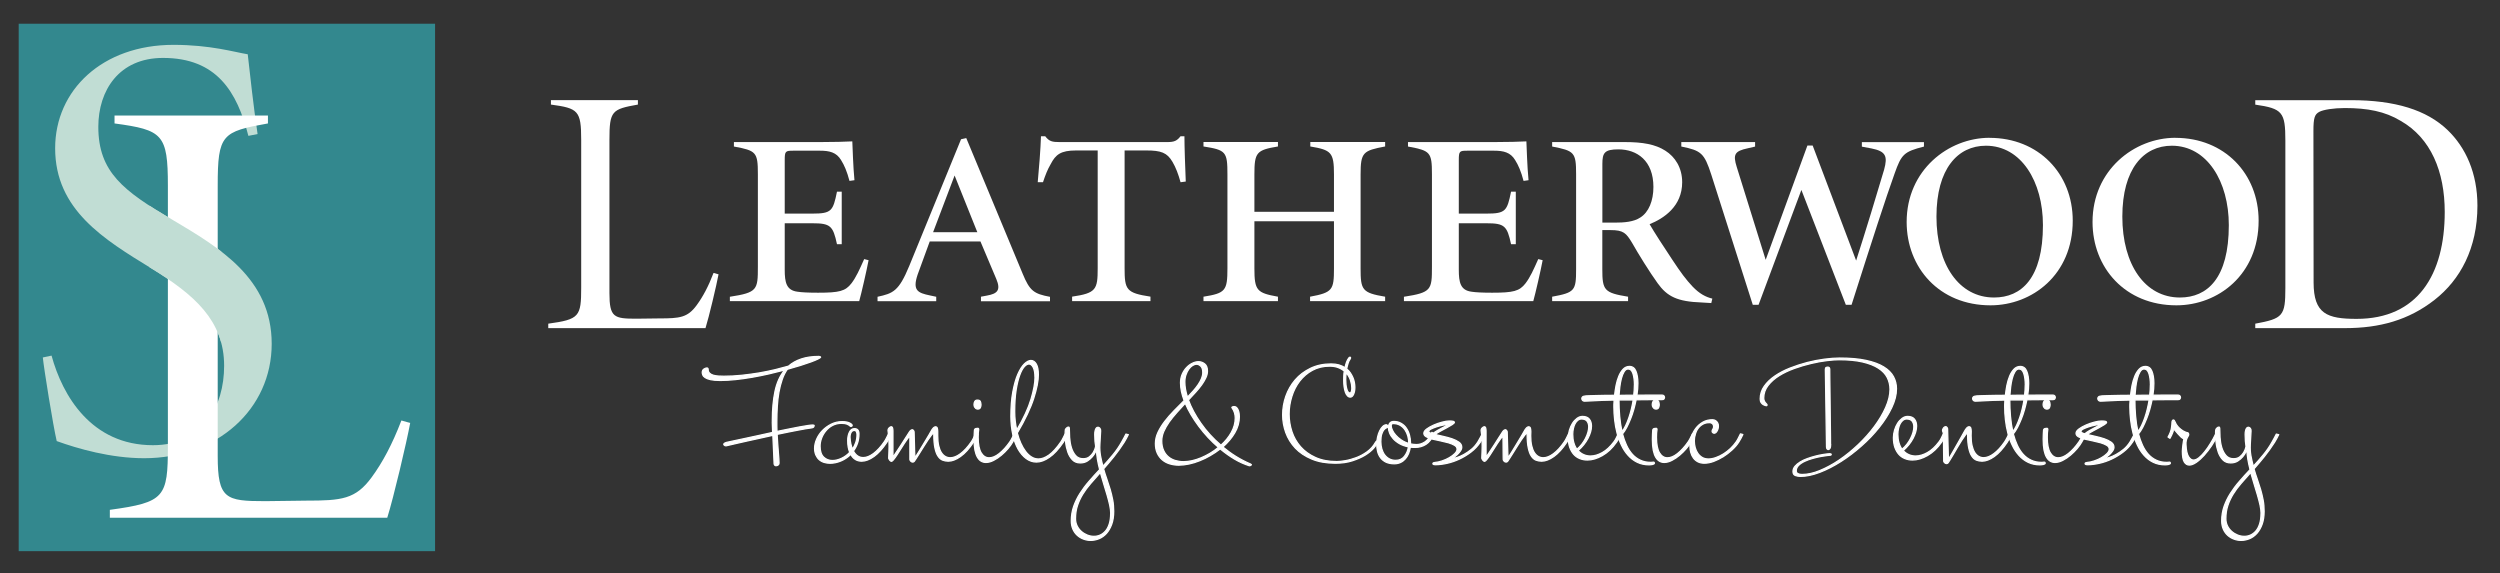 <?xml version="1.0" encoding="UTF-8"?>
<svg id="Layer_1" xmlns="http://www.w3.org/2000/svg" xmlns:xlink="http://www.w3.org/1999/xlink" version="1.1" viewBox="0 0 432 99.02">
  <rect x="0" y="0" width="432" height="99.02" fill="#333333" stroke="none"/>
  <!-- Generator: Adobe Illustrator 29.5.0, SVG Export Plug-In . SVG Version: 2.1.0 Build 137)  -->
  <defs>
    <style>
      .st0 {
        fill: none;
      }

      .st1 {
        stroke: #fff;
        stroke-linecap: round;
        stroke-linejoin: round;
        stroke-width: .22px;
      }

      .st1, .st2 {
        fill: #fff;
      }

      .st3 {
        fill: #c1ddd4;
      }

      .st4 {
        clip-path: url(#clippath);
      }

      .st5 {
        fill: #33888e;
      }
    </style>
    <clipPath id="clippath">
      <rect class="st0" x="25.83" y="33.38" width="12.42" height="29.84"/>
    </clipPath>
  </defs>
  <g>
    <path class="st2" d="M124.16,47.42c-.35,1.89-1.64,7.33-2.25,9.28h-27.17v-.77c5.38-.74,5.69-1.22,5.69-6.24v-25.53c0-5.05-.52-5.45-5.23-6.09v-.77h15.03v.77c-4.5.8-4.92,1.07-4.92,6.09v26.48c0,4.22.78,4.43,4.66,4.43,1.13,0,2.98-.05,3.98-.05,3.52,0,4.87-.14,6.44-2.29,1.07-1.46,2.02-3.23,2.91-5.57l.86.24v.02Z"/>
    <path class="st2" d="M150.09,44.97c-.31,1.67-1.27,5.85-1.62,7.07h-22.35v-.76c4.76-.73,4.84-1.2,4.84-5.16v-16.02c0-3.81-.28-4.07-4.14-4.78v-.77h14.85c2.17,0,4.73-.06,5.61-.12.06,1.16.13,4.22.37,6.71l-.86.12c-.44-1.67-.9-2.72-1.45-3.59-.8-1.36-2.04-1.63-3.65-1.63h-4.6c-1.37,0-1.49.08-1.49,1.62v9.25h4.79c3.32,0,3.56-.47,4.24-3.79h.82v9.08h-.82c-.68-3.17-1.13-3.62-4.24-3.62h-4.79v8.03c0,2.19.28,3.56,2.22,3.8.72.11,1.84.17,3.54.17,3.68,0,4.72-.27,5.76-1.61.81-1.06,1.38-2.33,2.21-4.2l.75.19h0Z"/>
    <path class="st2" d="M169.51,52.04v-.77l1.01-.19c1.83-.32,2.45-.93,1.65-2.85l-2.75-6.51h-8.76l-2.1,5.75c-.91,2.72.02,3.14,2.14,3.58l1.08.23v.77h-10.14v-.77c2.68-.58,3.67-.94,5.48-5.33l8.95-21.89.9-.2,9.74,23.42c1.23,2.99,1.94,3.49,4.73,4.01v.77h-11.93v-.02ZM164.95,30.34l-3.71,9.78h7.64l-3.92-9.78h0Z"/>
    <path class="st2" d="M204,31.49c-.39-1.41-.82-2.55-1.4-3.53-.93-1.59-1.99-1.96-4.51-1.96h-3.76v20.32c0,3.76.28,4.3,4.47,4.94v.78h-13.54v-.78c4.15-.61,4.42-1.23,4.42-4.89v-20.37h-3.74c-2.65,0-3.52.71-4.37,2.34-.58.99-.93,1.92-1.34,3.14h-.91c.2-2.11.5-5.79.56-7.93h.74c.68.89,1.21,1,2.47,1h18.63c1.22,0,1.66-.23,2.27-1h.68c0,1.82.13,5.39.23,7.82l-.9.12h0Z"/>
    <path class="st2" d="M226.38,52.04v-.77c3.88-.72,4.13-1.16,4.13-4.87v-8.17h-13.75v8.17c0,3.82.45,4.22,4.07,4.87v.77h-12.87v-.77c3.79-.61,4.14-1.02,4.14-4.89v-16.24c0-3.9-.23-4.22-4.14-4.83v-.77h12.87v.77c-3.7.62-4.07,1.01-4.07,4.83v6.46h13.75v-6.46c0-3.81-.46-4.22-4.09-4.83v-.77h12.93v.77c-3.82.72-4.24,1.02-4.24,4.83v16.24c0,3.72.25,4.22,4.24,4.89v.77h-12.98,0Z"/>
    <path class="st2" d="M266.57,44.97c-.31,1.67-1.27,5.85-1.62,7.07h-22.35v-.76c4.76-.73,4.84-1.2,4.84-5.16v-16.02c0-3.81-.28-4.07-4.14-4.78v-.77h14.85c2.17,0,4.73-.06,5.61-.12.06,1.16.13,4.22.37,6.71l-.86.12c-.44-1.67-.9-2.72-1.45-3.59-.8-1.36-2.04-1.63-3.65-1.63h-4.6c-1.37,0-1.49.08-1.49,1.62v9.25h4.79c3.32,0,3.56-.47,4.24-3.79h.82v9.08h-.82c-.68-3.17-1.13-3.62-4.24-3.62h-4.79v8.03c0,2.19.28,3.56,2.22,3.8.72.11,1.84.17,3.54.17,3.68,0,4.72-.27,5.76-1.61.81-1.06,1.38-2.33,2.21-4.2l.75.19h.01Z"/>
    <path class="st2" d="M295.71,52.37l-1.63-.1c-4.24-.15-5.99-1.02-7.65-3.34-1.38-1.91-3.39-5.16-4.38-6.92-1.06-1.77-1.53-2.25-3.77-2.25h-1.4v6.75c0,3.65.32,4.09,4.45,4.76v.77h-13.12v-.77c3.93-.72,4.14-1.05,4.14-4.76v-16.44c0-3.75-.31-4.01-4.14-4.75v-.77h12.58c3.06,0,5.27.39,6.98,1.49,1.67,1.05,2.91,2.93,2.91,5.45,0,4.2-3.21,6.27-5.63,7.25.71,1.25,2.66,4.25,3.95,6.18,1.42,2.15,2.35,3.41,3.48,4.6,1.2,1.25,2.28,1.81,3.41,2.08l-.18.77h0ZM279.01,38.47c1.64,0,3.31-.12,4.46-.9,1.43-.91,2.24-2.88,2.24-5.26,0-4.54-2.82-6.5-6.05-6.5-2.4,0-2.77.6-2.77,2.52v10.14s2.12,0,2.12,0Z"/>
    <path class="st2" d="M332.46,25.33c-3.47.88-3.89,1.33-5.07,4.65-1.56,4.34-3.77,11.18-7.44,22.69h-.99l-7.68-19.85-7.4,19.85h-1l-7.17-22.49c-1.21-3.73-1.74-4.16-5.18-4.86v-.77h12.75v.78l-1.29.3c-2.23.48-2.57,1.04-1.88,3.23l5,16.04,7.21-19.75h.91l7.51,19.88c1.54-4.77,3.68-11.78,4.84-15.73.63-2.31.3-3.15-2.19-3.65l-1.66-.31v-.78h10.73v.78h0Z"/>
    <path class="st2" d="M343.8,23.82c8.45,0,14.37,6.18,14.37,14.31,0,9.35-7.02,14.63-14.21,14.63-8.87,0-14.49-6.52-14.49-14.4,0-8.97,7.21-14.55,14.33-14.55h0ZM343.17,25.18c-4.86,0-8.55,3.97-8.55,12.26s3.91,13.97,9.95,13.97c4.73,0,8.45-3.32,8.45-12.51,0-7.53-3.76-13.72-9.85-13.72h0Z"/>
    <path class="st2" d="M375.92,23.82c8.45,0,14.37,6.18,14.37,14.31,0,9.35-7.02,14.63-14.21,14.63-8.87,0-14.49-6.52-14.49-14.4,0-8.97,7.21-14.55,14.33-14.55h0ZM375.29,25.18c-4.86,0-8.55,3.97-8.55,12.26s3.91,13.97,9.95,13.97c4.73,0,8.45-3.32,8.45-12.51,0-7.53-3.76-13.72-9.85-13.72h0Z"/>
    <path class="st2" d="M406.24,17.31c7.67,0,13.08,1.7,16.68,5.14,3.18,3.04,5.18,7.5,5.18,13.09,0,7.38-2.98,12.82-7.41,16.28-4.46,3.49-9.48,4.88-15.45,4.88h-15.53v-.77c4.8-.88,5.2-1.34,5.2-6.15v-25.5c0-4.91-.5-5.52-5.2-6.2v-.77h16.53ZM399.79,48.82c.01,5.42,2.33,6.28,7.44,6.28,10.55,0,15.22-7.64,15.22-18.48,0-6.98-2.4-12.77-7.62-15.74-2.72-1.64-5.74-2.21-9.64-2.21-1.93,0-3.71.28-4.42.66-.8.44-1.01,1.02-1.01,3.33l.03,26.17h0Z"/>
  </g>
  <g>
    <path class="st1" d="M141.79,61.72c0,.06-.15.16-.44.31s-.69.31-1.2.5-1.11.39-1.81.61-1.46.44-2.29.67c-.36.51-.66,1.1-.89,1.78s-.42,1.4-.56,2.18-.23,1.59-.28,2.45-.08,1.71-.08,2.57v.88c0,.3,0,.59.02.88.71-.14,1.4-.29,2.07-.42s1.28-.26,1.83-.36,1.03-.18,1.43-.24.69-.09.86-.09c.16,0,.24.04.24.13-.04.16-.11.26-.18.29-.08.04-.22.07-.42.1-.19.01-.47.05-.84.12-.37.06-.81.15-1.32.24-.51.09-1.07.2-1.69.33-.62.12-1.27.26-1.95.4.03.55.06,1.09.1,1.62s.07,1.02.11,1.46.07.83.09,1.16c.02.33.03.58.03.74,0,.15-.06.25-.17.33-.12.07-.23.11-.35.11-.17,0-.28-.1-.33-.31-.06-1.18-.1-2.16-.13-2.95-.03-.79-.06-1.46-.09-1.99-.73.16-1.46.32-2.21.49s-1.47.33-2.18.48-1.37.3-1.99.45c-.62.15-1.18.28-1.68.39-.1,0-.18-.01-.23-.04s-.09-.06-.12-.09c-.04-.04-.07-.09-.07-.13s.02-.09.07-.13c.03-.03.08-.06.14-.1.07-.04.16-.07.27-.1.22-.04.59-.12,1.12-.24s1.16-.25,1.88-.4,1.52-.32,2.37-.51,1.72-.38,2.59-.57c0-.36-.03-.66-.03-.89s0-.43-.02-.59,0-.29,0-.39v-.28c0-1.83.15-3.48.46-4.95s.86-2.7,1.68-3.69c-.87.23-1.79.46-2.75.68-.97.22-1.93.41-2.9.58s-1.92.3-2.85.4-1.82.15-2.65.15c-.7,0-1.25-.05-1.66-.14s-.71-.21-.93-.35c-.21-.14-.35-.29-.41-.45s-.1-.3-.1-.41c0-.29.1-.5.29-.62.2-.12.37-.19.51-.19s.22.09.22.26c0,.28.09.49.26.65.17.16.39.28.65.35s.55.12.87.14.63.03.94.03c1,0,2.03-.05,3.07-.16,1.05-.11,2.06-.25,3.04-.41.98-.17,1.9-.36,2.77-.57.86-.21,1.62-.41,2.28-.6.61-.54,1.34-.95,2.2-1.24s1.87-.44,3.05-.44c.17,0,.27.04.28.13h.02Z"/>
    <path class="st1" d="M153.97,75.1c-.1.22-.21.44-.33.66s-.25.45-.39.66c-.73,1.1-1.47,1.92-2.23,2.46s-1.47.81-2.12.81c-.83,0-1.46-.39-1.89-1.18-.51.51-1.08.89-1.71,1.15s-1.25.39-1.86.39c-.36,0-.71-.05-1.03-.15-.33-.1-.61-.26-.85-.47s-.43-.48-.58-.81c-.14-.33-.22-.71-.22-1.14,0-.52.12-1.06.36-1.6s.57-1.04,1-1.48.93-.81,1.51-1.1,1.21-.44,1.89-.44c.55,0,.98.08,1.28.23s.46.29.46.43c0,.06-.03.1-.09.13s-.11.04-.15.04c0-.01-.03-.02-.04-.02h-.02c-.17-.16-.37-.29-.59-.38s-.54-.14-.96-.14c-.57,0-1.08.12-1.54.36s-.85.55-1.16.94c-.32.38-.57.81-.74,1.27s-.26.92-.26,1.37c0,.87.21,1.5.62,1.9.41.39.92.59,1.51.59.49,0,1.01-.12,1.55-.37.54-.25,1.02-.59,1.44-1.05-.12-.28-.2-.58-.26-.91s-.09-.71-.09-1.13c0-.55.1-1.03.3-1.44s.49-.61.87-.61c.52,0,.78.31.78.91s-.09,1.14-.26,1.63-.41.94-.7,1.33c.41.75.97,1.13,1.7,1.13.55,0,1.14-.23,1.77-.7.63-.47,1.25-1.14,1.86-2.03.15-.22.28-.44.39-.68.12-.23.23-.46.35-.7l.41.11.02.03ZM148.09,75.12c0-.22-.04-.4-.11-.53-.07-.14-.19-.21-.35-.21-.25,0-.44.12-.57.36s-.19.54-.17.9c.04.75.18,1.4.41,1.94.25-.33.44-.71.58-1.13s.21-.86.21-1.33Z"/>
    <path class="st1" d="M168.93,75.1c-.1.22-.21.44-.33.66s-.25.45-.39.66c-.73,1.1-1.47,1.92-2.23,2.46s-1.47.81-2.12.81c-.35,0-.68-.06-.98-.18s-.57-.35-.79-.69c-.23-.33-.4-.8-.53-1.4s-.2-1.38-.2-2.34c0-.15-.02-.22-.07-.22-.06,0-.17.11-.35.34-.17.22-.38.51-.61.85s-.47.72-.72,1.12c-.25.41-.48.79-.71,1.14-.23.36-.42.66-.59.93-.17.26-.27.42-.32.48-.09.09-.17.13-.26.13-.13,0-.25-.05-.35-.16s-.15-.2-.15-.27c0-.04,0-.24,0-.59,0-.35,0-.74,0-1.16s0-.85,0-1.25,0-.7,0-.87c0-.04-.02-.07-.07-.07-.06,0-.17.11-.33.32s-.34.47-.54.78-.42.65-.65,1.02c-.23.37-.45.71-.65,1.02s-.39.57-.56.78-.29.32-.36.32c-.12,0-.23-.08-.35-.23s-.17-.29-.15-.43c0-.38.03-.73.04-1.05s.02-.62.02-.89c0-.9-.03-1.56-.09-1.97s-.09-.66-.09-.75c0-.19.07-.35.21-.47s.24-.19.32-.19c.15,0,.24.09.27.27.04.18.05.34.05.47v4.18c0,.07.02.11.07.11s.09-.02.13-.06c0-.03.09-.14.22-.33s.29-.42.47-.7c.18-.28.38-.58.59-.9.21-.33.41-.63.59-.93.18-.29.34-.54.49-.76.15-.22.23-.36.26-.41.1-.16.2-.27.29-.33.09-.06.18-.09.25-.09.06.01.11.04.15.09.03.03.06.07.1.13.04.06.05.14.05.24.03,1.06.05,1.88.07,2.47,0,.59.03,1.02.04,1.3,0,.28.03.47.04.57,0,0,.09-.1.22-.3.13-.2.29-.46.48-.76.19-.31.39-.64.61-1s.42-.71.62-1.03c.2-.33.36-.61.5-.84.14-.23.22-.38.25-.44.2-.38.37-.63.5-.75s.25-.19.35-.19c.17,0,.28.08.33.24.04.16.07.36.07.59,0,.12,0,.23,0,.35s0,.24,0,.37c0,.65.05,1.22.16,1.7.11.48.26.87.46,1.19.2.31.43.54.7.69s.55.22.84.22c.55,0,1.14-.23,1.77-.7.63-.47,1.25-1.14,1.86-2.03.15-.22.28-.44.39-.68.12-.23.23-.46.35-.7l.41.11h0Z"/>
    <path class="st1" d="M169.52,69.93c0,.16-.04.33-.11.5s-.23.26-.46.26c-.13-.01-.24-.05-.33-.11-.07-.06-.14-.14-.21-.25s-.1-.26-.1-.45c0-.17.04-.34.13-.5.09-.16.23-.24.44-.24.28,0,.45.08.52.23s.11.34.11.56h.01ZM175.68,75.1c-.1.22-.21.44-.34.65-.12.22-.25.44-.38.68-.17.32-.44.68-.78,1.09-.35.41-.73.79-1.15,1.14-.42.36-.86.65-1.33.89-.46.24-.91.36-1.33.36-.29,0-.56-.07-.81-.21s-.46-.36-.65-.68c-.19-.31-.33-.72-.44-1.23-.1-.51-.15-1.14-.15-1.9,0-.29,0-.57.02-.83,0-.26.03-.49.04-.7,0-.17.11-.28.27-.31.17-.03.28-.04.34-.04.04,0,.08.03.11.09,0,.03.02.06.02.11-.03.17-.05.38-.07.61,0,.23-.02.48-.02.74,0,1.23.18,2.13.53,2.7s.81.85,1.36.85,1.12-.24,1.74-.73c.62-.49,1.24-1.16,1.85-2.04.14-.22.28-.44.39-.68l.35-.7.41.11.02.03Z"/>
    <path class="st1" d="M184.46,75.1c-.1.22-.21.44-.33.66s-.25.45-.39.66c-.83,1.21-1.63,2.08-2.42,2.61-.78.54-1.52.81-2.22.81-.64,0-1.23-.2-1.77-.6-.54-.4-1.01-.95-1.41-1.65-.39-.7-.7-1.54-.91-2.5s-.33-2.01-.33-3.12c0-1.64.11-3.07.34-4.28s.51-2.22.86-3.02c.35-.8.73-1.39,1.13-1.79.41-.39.78-.59,1.13-.59.38,0,.69.21.93.62.24.41.36,1.03.36,1.84,0,1.06-.27,2.43-.81,4.11s-1.48,3.66-2.83,5.96c.16.62.36,1.21.6,1.75s.52,1.02.83,1.43.65.73,1.02.96c.37.23.77.35,1.21.35.57,0,1.17-.23,1.82-.69.65-.46,1.32-1.21,2.04-2.25.15-.22.28-.44.39-.68.12-.23.23-.46.35-.7l.41.11h0ZM178.84,65.21c0-.75-.1-1.33-.3-1.72s-.45-.59-.74-.59c-.26,0-.53.16-.82.48-.28.32-.55.82-.79,1.49s-.45,1.53-.61,2.56-.24,2.27-.24,3.7c0,.54.03,1.07.09,1.61s.15,1.06.26,1.57c1.18-2,2-3.77,2.46-5.31s.7-2.8.7-3.79h0Z"/>
    <path class="st1" d="M194.97,75.1c-.19.41-.43.85-.72,1.33-.6.93-1.19,1.76-1.79,2.5-.6.74-1.18,1.44-1.76,2.09.17.61.36,1.2.57,1.79.2.58.39,1.17.57,1.76.17.59.32,1.2.44,1.83.12.62.17,1.28.17,1.96,0,.87-.12,1.62-.35,2.25s-.54,1.15-.91,1.57c-.38.41-.81.72-1.28.91s-.96.29-1.44.29c-.44,0-.85-.08-1.25-.23s-.76-.37-1.07-.65c-.31-.28-.56-.63-.75-1.06s-.28-.9-.28-1.44c0-.89.14-1.72.41-2.5.28-.78.64-1.53,1.1-2.25s.98-1.42,1.57-2.09c.59-.68,1.19-1.35,1.82-2.01-.16-.62-.29-1.23-.39-1.82s-.15-1.15-.15-1.69c0,.07-.08.24-.2.49s-.29.52-.52.79c-.23.28-.52.52-.86.74s-.75.33-1.23.33c-.57,0-1.02-.18-1.36-.54s-.61-.81-.79-1.33-.31-1.07-.37-1.64-.09-1.06-.09-1.47v-.39c0-.12,0-.21.02-.28,0-.13.08-.25.21-.37.12-.12.24-.17.34-.17s.15.07.15.2c0,.44.02.96.05,1.57.04.61.13,1.19.29,1.73.16.54.4,1.01.72,1.39s.76.58,1.33.58c.45,0,.81-.11,1.09-.34.28-.22.49-.47.65-.73.19-.31.33-.65.41-1.05,0-.17-.04-.37-.07-.59-.03-.19-.05-.41-.05-.66s-.02-.53-.03-.82c0-.28.02-.5.07-.66.04-.17.09-.29.15-.38s.12-.14.18-.17c.07-.03.13-.04.18-.04.12.01.22.08.32.19.09.11.13.26.12.45l-.13,2.33c-.04.7,0,1.35.11,1.97.12.62.25,1.22.41,1.8.61-.65,1.19-1.32,1.75-2s1.06-1.41,1.49-2.18c.13-.23.26-.46.38-.69.12-.23.24-.45.36-.69l.41.11v-.02ZM191.93,88.71c0-.41-.06-.87-.17-1.4-.12-.53-.26-1.1-.44-1.71s-.37-1.25-.58-1.92-.41-1.34-.6-2.03c-.6.67-1.15,1.3-1.68,1.91s-.98,1.22-1.36,1.84c-.38.62-.69,1.28-.91,1.96-.23.68-.34,1.44-.34,2.27,0,.45.09.86.27,1.23.18.37.42.69.73.96.3.27.65.48,1.02.63s.76.23,1.15.23.74-.07,1.08-.22.65-.38.93-.7.49-.73.65-1.23c.16-.5.24-1.11.24-1.82h.01Z"/>
    <path class="st1" d="M216.23,80.28s-.03.09-.09.13-.15.07-.26.07c-.87-.28-1.73-.66-2.57-1.16-.84-.5-1.66-1.09-2.46-1.75-.54.42-1.11.81-1.71,1.15-.6.35-1.21.65-1.83.89-.62.25-1.23.44-1.85.57-.62.13-1.21.2-1.77.2s-1.07-.08-1.57-.23c-.49-.15-.92-.38-1.29-.7-.36-.31-.65-.7-.86-1.16-.21-.46-.32-1.01-.32-1.63,0-.67.15-1.32.46-1.97.31-.65.7-1.28,1.18-1.9s1.01-1.23,1.6-1.83c.59-.6,1.17-1.18,1.73-1.74-.42-1.1-.63-2.13-.63-3.07,0-.54.1-1.03.29-1.48.2-.45.45-.83.75-1.15s.64-.57,1.01-.75.72-.27,1.06-.27c.39,0,.75.13,1.07.38s.48.67.48,1.25c0,.36-.09.74-.27,1.13-.18.39-.42.8-.72,1.22s-.65.85-1.05,1.29c-.4.44-.82.89-1.25,1.35.48,1.31,1.19,2.64,2.15,4.01.95,1.37,2.11,2.64,3.47,3.81.74-.67,1.34-1.4,1.79-2.21s.68-1.64.68-2.49c0-.29-.04-.59-.12-.88-.08-.3-.24-.61-.47-.95,0-.03.04-.06.13-.1.09-.04.17-.05.24-.05.2,0,.37.07.49.21.12.14.22.3.28.49.07.19.11.38.13.58.02.2.03.35.03.47,0,.96-.26,1.88-.79,2.78s-1.22,1.71-2.06,2.45c.71.59,1.46,1.14,2.25,1.63s1.63.93,2.52,1.31c.1.06.15.11.15.15v-.05ZM210.54,77.3c-.62-.54-1.22-1.11-1.8-1.73-.57-.62-1.1-1.25-1.59-1.91s-.93-1.32-1.33-1.99c-.4-.68-.74-1.34-1.01-1.99-.49.54-.98,1.08-1.47,1.62s-.92,1.09-1.31,1.63c-.38.54-.69,1.09-.93,1.63-.23.54-.35,1.09-.35,1.62,0,.64.11,1.19.32,1.65s.49.83.84,1.12c.35.29.75.5,1.2.63s.91.2,1.39.2.98-.06,1.49-.17c.52-.12,1.03-.28,1.56-.5.52-.22,1.04-.48,1.55-.78s.99-.65,1.44-1.02h0ZM207.84,64.38c0-.51-.11-.87-.34-1.1-.23-.22-.47-.34-.73-.34-.22,0-.45.07-.69.22s-.46.35-.65.62c-.2.27-.36.59-.49.97-.13.38-.2.79-.2,1.24,0,.81.15,1.69.46,2.64.36-.38.7-.75,1.02-1.11s.6-.72.84-1.08c.24-.36.43-.7.57-1.05s.21-.68.21-1.01h0Z"/>
    <path class="st1" d="M238.03,76.45c-.09.26-.31.6-.67,1.01s-.85.81-1.47,1.19c-.62.38-1.36.7-2.22.98-.86.28-1.84.41-2.93.41-1.57,0-2.93-.24-4.07-.72-1.15-.48-2.09-1.11-2.83-1.89s-1.29-1.68-1.66-2.68c-.36-1-.54-2.02-.54-3.07s.18-2.16.55-3.21c.37-1.05.91-1.99,1.62-2.82.71-.83,1.59-1.49,2.64-2,1.05-.51,2.24-.76,3.57-.76.51,0,.96.06,1.35.17.39.12.74.28,1.05.48.13-.71.34-1.26.63-1.65.07-.12.15-.17.24-.17.06,0,.09.04.09.11,0,.04-.02.11-.07.2-.15.2-.27.45-.36.75s-.18.62-.25.97c.26.2.48.44.65.7s.32.53.44.81.2.56.25.84.08.56.08.82c0,.48-.07.88-.22,1.21s-.33.49-.57.49c-.19,0-.36-.08-.5-.24-.15-.16-.27-.37-.36-.64s-.16-.58-.21-.93c-.04-.35-.07-.72-.07-1.11,0-.26,0-.53.02-.79,0-.27.04-.53.09-.77-.29-.26-.65-.47-1.07-.63-.42-.16-.91-.24-1.48-.24-1.1,0-2.09.24-2.96.71-.87.47-1.6,1.1-2.2,1.87-.6.78-1.05,1.66-1.36,2.66-.31.99-.47,2.01-.47,3.04s.16,2.04.48,3.02c.32.98.82,1.85,1.49,2.62.68.77,1.53,1.39,2.57,1.86,1.04.47,2.27.71,3.69.71.38,0,.87-.05,1.47-.15s1.23-.28,1.88-.52,1.28-.58,1.88-1.01,1.09-.97,1.45-1.62c.03-.06.07-.11.11-.16s.09-.08.13-.08c.07,0,.11.09.11.28v-.05ZM233.59,67.02c0-.38-.07-.81-.22-1.29s-.4-.92-.76-1.33c-.04.39-.07.79-.07,1.2,0,.62.06,1.16.19,1.62.12.46.31.69.56.69.09,0,.16-.08.22-.25s.09-.38.09-.64h0Z"/>
    <path class="st1" d="M247.81,74.92c-.38.89-.85,1.51-1.4,1.86-.56.36-1.19.53-1.88.53-.15,0-.29,0-.43-.01s-.27-.02-.4-.03c-.06.39-.16.76-.3,1.11-.15.35-.33.65-.56.91s-.5.47-.82.62-.68.23-1.09.23c-.57,0-1.04-.1-1.43-.28-.38-.19-.7-.44-.94-.76s-.41-.68-.51-1.09c-.1-.41-.15-.82-.15-1.24s.05-.83.14-1.24c.09-.41.22-.77.37-1.08.15-.31.33-.57.53-.76s.41-.29.63-.29c.07,0,.13.03.16.09.04.06.05.12.05.2,0,.04,0,.09-.03.13s-.06.07-.12.09c-.17.06-.34.18-.5.37-.13.16-.25.4-.36.72s-.16.76-.16,1.31c0,.45.06.88.17,1.27.12.4.28.74.5,1.03s.49.52.81.69c.32.17.68.25,1.09.25.64,0,1.14-.23,1.5-.69s.6-1,.7-1.64c-.58-.12-1.09-.3-1.52-.54-.44-.25-.8-.53-1.09-.85s-.5-.65-.64-.99-.21-.66-.21-.95c0-.31.08-.56.23-.76.15-.2.38-.3.69-.3.48,0,.9.1,1.27.32.37.21.68.49.91.84.24.35.42.74.54,1.19.12.44.18.9.18,1.36v.17c.36.07.71.11,1.05.11.51,0,.99-.16,1.46-.47.46-.31.86-.86,1.18-1.64l.37.24v-.03ZM243.43,76.58c0-.42-.05-.83-.16-1.23s-.28-.76-.5-1.09c-.23-.33-.51-.59-.85-.78-.34-.2-.74-.29-1.19-.29-.22,0-.33.14-.33.41,0,.19.07.43.2.72.13.29.32.58.58.87.25.29.57.57.95.83.38.26.81.47,1.31.61v-.04h0Z"/>
    <path class="st1" d="M256.5,75.1c-.1.22-.21.44-.32.66-.11.22-.24.44-.38.64-.44.65-.97,1.22-1.61,1.71s-1.31.89-2.01,1.22-1.42.57-2.13.73c-.72.16-1.38.24-1.99.24-.3,0-.46-.06-.46-.17,0-.07.04-.13.11-.16s.15-.05.22-.05c.39-.03.81-.12,1.26-.27s.87-.34,1.25-.56.7-.46.96-.72c.25-.26.38-.51.38-.74,0-.28-.14-.5-.42-.67s-.64-.32-1.07-.45c-.43-.12-.89-.23-1.38-.33-.49-.09-.96-.2-1.38-.3-.43-.11-.78-.24-1.07-.4-.28-.16-.42-.36-.42-.61s.17-.49.5-.74.74-.47,1.21-.68.95-.37,1.45-.5.9-.2,1.22-.2.57.02.7.06c.13.04.2.09.2.16,0,.1-.12.23-.37.39-.25.16-.54.33-.89.52-.35.19-.72.38-1.1.59-.38.2-.72.41-.99.61.42.1.9.21,1.43.33s1.03.25,1.5.41.87.36,1.2.59c.33.23.49.52.49.87,0,.22-.08.44-.24.66-.16.23-.34.43-.54.62-.23.22-.5.42-.81.61,0,.03.04.04.11.04.12,0,.35-.05.69-.16s.73-.28,1.15-.51c.43-.23.86-.53,1.31-.89.44-.36.82-.81,1.14-1.33.13-.22.25-.44.37-.66s.23-.45.35-.66l.41.11h-.03ZM250.18,73.38s-.04-.02-.11-.02c-.16,0-.41.04-.76.11-.35.07-.7.17-1.07.28-.36.12-.68.24-.95.38s-.4.28-.4.42c0,.09.06.16.17.23.12.07.28.13.48.19.25-.2.52-.39.83-.57.3-.17.59-.33.86-.47s.49-.25.68-.35c.18-.09.27-.16.27-.21h0Z"/>
    <path class="st1" d="M271.46,75.1c-.1.22-.21.44-.33.66s-.25.45-.39.66c-.73,1.1-1.47,1.92-2.23,2.46s-1.47.81-2.12.81c-.35,0-.68-.06-.98-.18-.3-.12-.57-.35-.79-.69-.23-.33-.4-.8-.53-1.4s-.2-1.38-.2-2.34c0-.15-.02-.22-.07-.22-.06,0-.17.11-.35.34-.17.22-.38.51-.61.85-.23.34-.47.72-.72,1.12-.25.41-.48.79-.71,1.14-.23.36-.42.66-.59.93-.17.26-.27.42-.32.48-.09.09-.17.13-.26.13-.13,0-.25-.05-.35-.16s-.15-.2-.15-.27c0-.04,0-.24-.01-.59,0-.35-.01-.74-.01-1.16s0-.85-.01-1.25-.01-.7-.01-.87c0-.04-.02-.07-.07-.07-.06,0-.17.11-.33.32-.16.21-.34.47-.54.78s-.42.65-.65,1.02c-.23.37-.45.71-.65,1.02-.2.31-.39.57-.56.78s-.29.32-.36.32c-.12,0-.23-.08-.35-.23s-.17-.29-.15-.43c.01-.38.03-.73.04-1.05s.02-.62.02-.89c0-.9-.03-1.56-.09-1.97s-.09-.66-.09-.75c0-.19.07-.35.21-.47s.24-.19.32-.19c.15,0,.24.09.27.27.04.18.05.34.05.47v4.18c0,.07.02.11.07.11s.09-.02.13-.06c.01-.03.09-.14.22-.33s.29-.42.47-.7.38-.58.59-.9c.21-.33.41-.63.59-.93.18-.29.34-.54.49-.76s.23-.36.26-.41c.1-.16.2-.27.29-.33.09-.06.18-.09.25-.09.06.01.11.04.15.09.03.03.06.07.1.13s.05.14.05.24c.03,1.06.05,1.88.07,2.47.01.59.03,1.02.04,1.3.01.28.03.47.04.57.01,0,.09-.1.22-.3.13-.2.29-.46.48-.76.19-.31.39-.64.61-1,.22-.36.42-.71.62-1.03.2-.33.36-.61.5-.84.14-.23.22-.38.25-.44.2-.38.37-.63.5-.75s.25-.19.35-.19c.17,0,.28.08.33.24.04.16.07.36.07.59,0,.12,0,.23-.01.35s-.01.24-.01.37c0,.65.05,1.22.16,1.7.11.48.26.87.46,1.19.2.31.43.54.7.69.27.15.55.22.84.22.55,0,1.14-.23,1.77-.7.63-.47,1.25-1.14,1.86-2.03.15-.22.28-.44.39-.68.12-.23.23-.46.35-.7l.41.11h.01Z"/>
    <path class="st1" d="M280.04,75.1c-.1.22-.21.44-.32.66-.11.22-.24.45-.4.66-.71,1.02-1.52,1.78-2.43,2.3s-1.77.77-2.6.77c-.45,0-.88-.08-1.28-.24-.41-.16-.76-.4-1.05-.72-.29-.32-.52-.72-.7-1.2-.17-.48-.26-1.05-.26-1.7,0-.44.07-.87.2-1.31s.31-.83.53-1.18.49-.63.78-.85c.3-.22.61-.33.95-.33.54,0,.93.16,1.18.47s.37.71.37,1.19c0,.64-.2,1.34-.6,2.11-.4.77-.97,1.48-1.71,2.13.28.31.6.54.96.7.36.16.75.24,1.18.24.65,0,1.34-.2,2.05-.6s1.38-1.02,2-1.86c.16-.2.29-.43.4-.66.11-.24.22-.47.34-.71l.41.11v.02ZM274.53,73.75c0-.39-.1-.71-.29-.97-.2-.25-.51-.38-.95-.38-.23,0-.44.07-.63.22s-.35.34-.48.58c-.13.24-.23.52-.3.84-.07.32-.11.65-.11,1,0,.55.06,1.04.19,1.47.12.43.3.8.53,1.12.31-.25.58-.53.83-.85s.46-.65.64-1c.18-.35.32-.7.42-1.05s.15-.68.15-.98Z"/>
    <path class="st1" d="M287.62,68.69c0,.09-.03.17-.09.25s-.19.12-.39.12h-2.09c-.39,0-.79,0-1.19.01-.4,0-.78.01-1.14.01-.12.58-.26,1.16-.42,1.73s-.35,1.12-.56,1.63-.42.99-.65,1.43c-.23.43-.47.81-.72,1.11.19.71.42,1.37.7,1.97s.61,1.12,1.01,1.56c.4.44.86.78,1.39,1.02.53.25,1.13.37,1.8.37.09,0,.17,0,.25-.02.08-.01.15-.02.21-.02s.1.02.12.06.03.08.03.11c0,.1-.1.17-.29.22-.2.04-.4.07-.62.07-.77,0-1.45-.15-2.05-.44s-1.12-.69-1.57-1.19-.84-1.08-1.15-1.74c-.32-.66-.58-1.37-.77-2.11s-.34-1.51-.42-2.29c-.09-.78-.13-1.53-.13-2.25v-.38c0-.14,0-.26.02-.38.01-.15.02-.28.02-.41-.81.01-1.51.03-2.09.05s-1.07.04-1.47.07c-.4.02-.72.04-.97.05s-.44.02-.59.02c-.13,0-.24-.04-.33-.13s-.13-.2-.13-.35c0-.1.05-.19.14-.27.09-.08.29-.13.58-.16.19-.01.45-.03.78-.03s.72-.02,1.15-.03.91-.03,1.42-.03,1.04-.01,1.59-.01c.06-.57.15-1.14.26-1.73.12-.59.28-1.12.48-1.6s.45-.87.75-1.19c.3-.31.66-.47,1.08-.47.52,0,.9.27,1.12.82.22.54.34,1.24.34,2.08,0,.32-.01.65-.04,1s-.07.7-.13,1.07c.91-.01,1.75-.02,2.5-.02h1.81c.3,0,.46.15.46.44v-.02ZM279.76,69.11c0,.94.04,1.88.12,2.81s.21,1.82.4,2.66c.23-.29.45-.64.64-1.05s.38-.85.54-1.33c.17-.48.31-.98.44-1.51s.23-1.06.32-1.58h-2.46ZM282.43,66.56c0-.81-.09-1.48-.26-2.01s-.45-.79-.83-.79c-.28,0-.51.16-.7.48-.19.32-.35.71-.47,1.18s-.21.96-.27,1.48c-.06.52-.1,1-.13,1.42.42-.01.85-.02,1.27-.02h1.27c.03-.3.05-.6.08-.88.02-.28.03-.56.03-.84v-.02Z"/>
    <path class="st1" d="M286.72,69.93c0,.16-.04.33-.11.5-.07.17-.23.26-.46.26-.13-.01-.24-.05-.33-.11-.07-.06-.14-.14-.21-.25-.07-.11-.1-.26-.1-.45,0-.17.04-.34.13-.5s.23-.24.44-.24c.28,0,.45.08.52.23s.11.34.11.56h0ZM292.89,75.1c-.1.22-.21.44-.34.65-.12.22-.25.44-.38.68-.17.32-.44.68-.78,1.09-.35.41-.73.79-1.15,1.14-.42.36-.86.65-1.33.89-.46.24-.91.36-1.33.36-.29,0-.56-.07-.81-.21s-.46-.36-.65-.68c-.19-.31-.33-.72-.44-1.23-.1-.51-.15-1.14-.15-1.9,0-.29,0-.57.02-.83.01-.26.03-.49.04-.7.01-.17.11-.28.27-.31.17-.03.28-.04.34-.04.04,0,.08.03.11.09.01.03.02.06.02.11-.03.17-.05.38-.07.61-.01.23-.02.48-.02.74,0,1.23.18,2.13.53,2.7s.81.85,1.36.85,1.12-.24,1.74-.73c.62-.49,1.24-1.16,1.85-2.04.14-.22.28-.44.39-.68l.35-.7.41.11.02.03Z"/>
    <path class="st1" d="M301.16,75.1c-.1.22-.21.44-.33.66s-.25.45-.39.66c-.3.47-.69.91-1.17,1.35s-.98.82-1.51,1.15c-.54.33-1.09.6-1.64.81-.56.2-1.09.31-1.6.31-.44,0-.81-.08-1.12-.24-.31-.16-.57-.38-.77-.65s-.36-.59-.46-.95-.15-.73-.15-1.12c0-.52.09-1.06.26-1.6s.43-1.03.76-1.47c.33-.44.74-.79,1.23-1.07s1.04-.41,1.67-.41c.09,0,.18.02.29.05.11.04.22.1.33.19s.2.2.27.34c.07.14.11.31.11.51,0,.29-.07.57-.22.84s-.32.4-.52.4c-.07,0-.15-.03-.23-.1-.08-.07-.12-.14-.12-.23,0-.12.04-.24.13-.37.09-.13.13-.27.13-.41,0-.23-.07-.41-.2-.53-.13-.12-.3-.19-.52-.19-.44,0-.82.09-1.14.27-.33.18-.6.42-.82.72s-.38.64-.49,1.02-.16.77-.16,1.16.05.77.15,1.14.25.7.46,1,.46.53.76.71c.31.17.66.26,1.07.26s.83-.08,1.28-.24.89-.37,1.32-.64.83-.58,1.21-.94.7-.74.98-1.14c.15-.22.28-.44.39-.68.12-.23.23-.46.35-.7l.41.11v.02Z"/>
    <path class="st1" d="M327.71,67.21c0,1-.27,2.07-.81,3.21s-1.25,2.27-2.15,3.4c-.89,1.13-1.92,2.2-3.07,3.22-1.15,1.02-2.34,1.93-3.57,2.71s-2.45,1.41-3.66,1.87-2.32.7-3.32.7c-.31,0-.6-.05-.88-.15s-.42-.33-.42-.7c0-.33.12-.63.35-.9.23-.27.53-.52.89-.74.36-.23.78-.42,1.25-.59s.94-.31,1.4-.43.91-.21,1.35-.28.81-.12,1.11-.13c.17,0,.26.05.26.15,0,.06-.05.09-.15.11-.04,0-.22.02-.52.05s-.68.09-1.12.17-.91.19-1.41.33-.95.3-1.38.5-.78.43-1.06.71-.41.59-.41.94c0,.22.09.38.28.48.19.1.43.15.72.15.94,0,1.97-.22,3.08-.68s2.23-1.06,3.35-1.82,2.21-1.65,3.27-2.65c1.05-1,1.99-2.05,2.8-3.14s1.47-2.19,1.96-3.3.74-2.15.74-3.12c0-.73-.16-1.4-.47-2.03s-.82-1.16-1.52-1.62c-.7-.46-1.62-.82-2.73-1.08-1.12-.26-2.48-.39-4.09-.39-.54,0-1.23.05-2.08.15-.85.1-1.75.26-2.71.49-.96.22-1.93.51-2.91.86-.98.35-1.86.77-2.65,1.26s-1.42,1.06-1.92,1.7c-.49.64-.74,1.36-.74,2.16,0,.19.03.35.09.48.06.13.12.24.2.33.07.09.14.16.2.22s.09.12.09.17c0,.09-.04.13-.13.13-.2-.04-.38-.11-.54-.2-.13-.07-.25-.19-.36-.35-.11-.16-.16-.37-.16-.63,0-.8.23-1.53.7-2.19.46-.66,1.08-1.25,1.84-1.77s1.63-.98,2.6-1.36,1.97-.71,2.98-.97c1.02-.26,2.01-.45,2.99-.58.98-.12,1.85-.19,2.6-.19,1.8,0,3.32.13,4.57.4s2.27.64,3.05,1.12,1.35,1.04,1.7,1.69.52,1.35.52,2.1v.03ZM316.34,76.77c0,.35-.04.59-.13.72-.09.13-.19.2-.3.2-.09-.03-.16-.08-.21-.14-.05-.07-.08-.18-.08-.34l-.2-13.35c0-.2.05-.32.14-.36.09-.04.19-.06.29-.06.22,0,.33.13.33.39,0,.29,0,.76.01,1.42,0,.65.02,1.4.03,2.23.01.84.02,1.72.03,2.67,0,.94.02,1.85.03,2.71s.03,1.64.03,2.34.01,1.22.01,1.57h.02Z"/>
    <path class="st1" d="M336.22,75.1c-.1.22-.21.44-.32.66-.11.22-.24.45-.4.66-.71,1.02-1.52,1.78-2.43,2.3s-1.77.77-2.6.77c-.45,0-.88-.08-1.28-.24-.41-.16-.76-.4-1.05-.72-.29-.32-.52-.72-.7-1.2-.17-.48-.26-1.05-.26-1.7,0-.44.07-.87.2-1.31s.31-.83.53-1.18.49-.63.78-.85c.3-.22.61-.33.95-.33.54,0,.93.16,1.18.47s.37.71.37,1.19c0,.64-.2,1.34-.6,2.11-.4.77-.97,1.48-1.71,2.13.28.31.6.54.96.7.36.16.75.24,1.18.24.65,0,1.34-.2,2.05-.6s1.38-1.02,2-1.86c.16-.2.29-.43.4-.66.11-.24.22-.47.34-.71l.41.11v.02ZM330.71,73.75c0-.39-.1-.71-.29-.97-.2-.25-.51-.38-.95-.38-.23,0-.44.07-.63.22s-.35.34-.48.58c-.13.24-.23.52-.3.84-.07.32-.11.65-.11,1,0,.55.06,1.04.19,1.47.12.43.3.8.53,1.12.31-.25.58-.53.83-.85s.46-.65.64-1c.18-.35.32-.7.42-1.05s.15-.68.15-.98Z"/>
    <path class="st1" d="M347.57,75.1c-.1.22-.21.44-.33.66s-.25.45-.39.66c-.73,1.1-1.47,1.92-2.23,2.46s-1.47.81-2.12.81c-.35,0-.67-.06-.98-.18-.3-.12-.57-.35-.79-.69-.23-.33-.4-.8-.53-1.4s-.2-1.38-.2-2.34c0-.15-.02-.22-.07-.22-.06,0-.17.12-.35.36s-.38.54-.61.89c-.23.36-.47.75-.72,1.18s-.48.84-.71,1.22-.42.71-.59.98c-.17.27-.27.43-.32.49-.09.09-.17.13-.26.13-.13,0-.25-.06-.35-.16-.1-.11-.15-.2-.15-.27v-.37c0-.22,0-.48-.01-.78,0-.31-.01-.64-.01-1s0-.72-.01-1.06c0-.34-.01-.64-.01-.9v-.57c0-.1-.02-.21-.08-.33-.05-.12-.08-.23-.08-.35,0-.07.05-.19.16-.35s.25-.24.42-.24c.06.01.11.04.15.09.03.03.06.07.1.13s.05.14.05.24c.03,1.06.05,1.92.07,2.59.01.67.03,1.19.04,1.57s.03.7.04.98c.01,0,.09-.11.22-.33s.29-.49.48-.82.39-.68.61-1.07.42-.75.62-1.09c.2-.34.36-.64.5-.89s.22-.4.25-.45c.2-.38.37-.63.5-.75s.25-.19.35-.19c.17,0,.28.08.33.24.04.16.07.36.07.59,0,.12,0,.23-.01.35s-.01.24-.01.37c0,.65.05,1.22.16,1.7.11.48.26.87.46,1.19.2.31.43.54.7.69.27.15.55.22.84.22.55,0,1.14-.23,1.77-.7.63-.47,1.25-1.14,1.86-2.03.14-.22.28-.44.39-.68.12-.23.23-.46.35-.7l.41.11h.02Z"/>
    <path class="st1" d="M355.15,68.69c0,.09-.03.17-.09.25s-.19.12-.39.12h-2.09c-.39,0-.79,0-1.19.01-.4,0-.78.01-1.14.01-.12.58-.26,1.16-.42,1.73s-.35,1.12-.56,1.63-.42.99-.65,1.43c-.23.43-.47.81-.72,1.11.19.71.42,1.37.7,1.97s.61,1.12,1.01,1.56c.4.44.86.78,1.39,1.02.53.25,1.13.37,1.8.37.09,0,.17,0,.25-.02.08-.01.15-.02.21-.02s.1.02.12.06.03.08.03.11c0,.1-.1.17-.29.22-.2.04-.4.07-.62.07-.77,0-1.45-.15-2.05-.44s-1.12-.69-1.57-1.19-.84-1.08-1.15-1.74c-.32-.66-.58-1.37-.77-2.11s-.34-1.51-.42-2.29c-.09-.78-.13-1.53-.13-2.25v-.38c0-.14,0-.26.02-.38.01-.15.02-.28.02-.41-.81.01-1.51.03-2.09.05s-1.07.04-1.47.07c-.4.02-.72.04-.97.05s-.44.02-.59.02c-.13,0-.24-.04-.33-.13s-.13-.2-.13-.35c0-.1.05-.19.14-.27.09-.08.29-.13.58-.16.19-.01.45-.03.78-.03s.72-.02,1.15-.03.91-.03,1.42-.03,1.04-.01,1.59-.01c.06-.57.15-1.14.26-1.73.12-.59.28-1.12.48-1.6s.45-.87.75-1.19c.3-.31.66-.47,1.08-.47.52,0,.9.27,1.12.82.22.54.34,1.24.34,2.08,0,.32-.01.65-.04,1s-.07.7-.13,1.07c.91-.01,1.75-.02,2.5-.02h1.81c.3,0,.46.15.46.44v-.02ZM347.29,69.11c0,.94.04,1.88.12,2.81s.21,1.82.4,2.66c.23-.29.45-.64.64-1.05s.38-.85.54-1.33c.17-.48.31-.98.44-1.51s.23-1.06.32-1.58h-2.46ZM349.97,66.56c0-.81-.09-1.48-.26-2.01s-.45-.79-.83-.79c-.28,0-.51.16-.7.48-.19.32-.35.71-.47,1.18s-.21.96-.27,1.48c-.06.52-.1,1-.13,1.42.42-.01.85-.02,1.27-.02h1.27c.03-.3.05-.6.08-.88.02-.28.03-.56.03-.84v-.02Z"/>
    <path class="st1" d="M354.26,69.93c0,.16-.04.33-.11.5-.07.17-.23.26-.46.26-.13-.01-.24-.05-.33-.11-.07-.06-.14-.14-.21-.25-.07-.11-.1-.26-.1-.45,0-.17.04-.34.13-.5s.23-.24.44-.24c.28,0,.45.08.52.23s.11.34.11.56h0ZM360.42,75.1c-.1.22-.21.44-.34.65-.12.22-.25.44-.38.68-.17.32-.44.68-.78,1.09-.35.41-.73.79-1.15,1.14-.42.36-.86.65-1.33.89-.46.24-.91.36-1.33.36-.29,0-.56-.07-.81-.21s-.46-.36-.65-.68c-.19-.31-.33-.72-.44-1.23-.1-.51-.15-1.14-.15-1.9,0-.29,0-.57.02-.83.01-.26.03-.49.04-.7.01-.17.11-.28.27-.31.17-.03.28-.04.34-.04.04,0,.08.03.11.09.01.03.02.06.02.11-.03.17-.05.38-.07.61-.01.23-.02.48-.02.74,0,1.23.18,2.13.53,2.7s.81.85,1.36.85,1.12-.24,1.74-.73c.62-.49,1.24-1.16,1.85-2.04.14-.22.28-.44.39-.68l.35-.7.41.11.02.03Z"/>
    <path class="st1" d="M369.2,75.1c-.1.22-.21.44-.32.66-.11.22-.24.44-.38.64-.44.65-.97,1.22-1.61,1.71-.64.49-1.31.89-2.01,1.22s-1.42.57-2.13.73c-.72.16-1.38.24-1.99.24-.3,0-.46-.06-.46-.17,0-.07.04-.13.11-.16s.15-.05.22-.05c.39-.03.81-.12,1.26-.27s.87-.34,1.25-.56.7-.46.96-.72c.25-.26.38-.51.38-.74,0-.28-.14-.5-.42-.67s-.64-.32-1.07-.45c-.43-.12-.89-.23-1.38-.33-.49-.09-.96-.2-1.38-.3-.43-.11-.78-.24-1.07-.4-.28-.16-.42-.36-.42-.61s.17-.49.5-.74.74-.47,1.21-.68.95-.37,1.45-.5.9-.2,1.22-.2.57.02.7.06.2.09.2.16c0,.1-.12.23-.37.39-.25.16-.54.33-.89.52-.35.19-.72.38-1.1.59-.38.2-.72.41-.99.61.42.1.9.21,1.43.33s1.03.25,1.5.41.87.36,1.2.59c.33.23.49.52.49.87,0,.22-.08.44-.24.66-.16.23-.34.43-.54.62-.23.22-.5.42-.81.61,0,.03.04.04.11.04.12,0,.35-.05.69-.16s.73-.28,1.15-.51c.43-.23.86-.53,1.31-.89.44-.36.82-.81,1.14-1.33.13-.22.25-.44.37-.66s.23-.45.35-.66l.41.11h-.03ZM362.88,73.38s-.04-.02-.11-.02c-.16,0-.41.04-.76.11s-.7.17-1.07.28c-.36.12-.68.24-.95.38-.27.14-.4.28-.4.42,0,.09.06.16.17.23.12.07.28.13.48.19.25-.2.52-.39.83-.57.3-.17.59-.33.86-.47s.49-.25.68-.35c.18-.09.27-.16.27-.21h0Z"/>
    <path class="st1" d="M376.78,68.69c0,.09-.03.17-.09.25s-.19.12-.39.12h-2.09c-.39,0-.79,0-1.19.01-.4,0-.78.01-1.14.01-.12.58-.26,1.16-.42,1.73s-.35,1.12-.56,1.63-.42.99-.65,1.43c-.23.43-.47.81-.72,1.11.19.71.42,1.37.7,1.97s.61,1.12,1.01,1.56c.4.44.86.78,1.39,1.02.53.25,1.13.37,1.8.37.09,0,.17,0,.25-.02.08-.01.15-.02.21-.02s.1.02.12.06.03.08.03.11c0,.1-.1.17-.29.22-.2.04-.4.07-.62.07-.77,0-1.45-.15-2.05-.44s-1.12-.69-1.57-1.19-.84-1.08-1.15-1.74c-.32-.66-.58-1.37-.77-2.11s-.34-1.51-.42-2.29c-.09-.78-.13-1.53-.13-2.25v-.38c0-.14,0-.26.02-.38.01-.15.02-.28.02-.41-.81.01-1.51.03-2.09.05s-1.07.04-1.47.07c-.4.02-.72.04-.97.05s-.44.02-.59.02c-.13,0-.24-.04-.33-.13s-.13-.2-.13-.35c0-.1.05-.19.14-.27.09-.08.29-.13.58-.16.19-.01.45-.03.78-.03s.72-.02,1.15-.03.91-.03,1.42-.03,1.04-.01,1.59-.01c.06-.57.15-1.14.26-1.73.12-.59.28-1.12.48-1.6s.45-.87.75-1.19c.3-.31.66-.47,1.08-.47.52,0,.9.27,1.12.82.22.54.34,1.24.34,2.08,0,.32-.01.65-.04,1s-.07.7-.13,1.07c.91-.01,1.75-.02,2.5-.02h1.81c.3,0,.46.15.46.44v-.02ZM368.91,69.11c0,.94.04,1.88.12,2.81s.21,1.82.4,2.66c.23-.29.45-.64.64-1.05s.38-.85.54-1.33c.17-.48.31-.98.44-1.51s.23-1.06.32-1.58h-2.46ZM371.59,66.56c0-.81-.09-1.48-.26-2.01s-.45-.79-.83-.79c-.28,0-.51.16-.7.48-.19.32-.35.71-.47,1.18s-.21.96-.27,1.48c-.06.52-.1,1-.13,1.42.42-.01.85-.02,1.27-.02h1.27c.03-.3.05-.6.08-.88.02-.28.03-.56.03-.84v-.02Z"/>
    <path class="st1" d="M383.24,75.1c-.29.64-.65,1.27-1.07,1.9-.42.62-.86,1.19-1.31,1.69s-.9.9-1.35,1.21-.85.46-1.2.46-.65-.18-.87-.54-.33-.97-.33-1.83c0-.13.01-.3.03-.51s.04-.42.07-.64c.02-.22.05-.42.09-.61s.06-.33.08-.44c-.13,0-.29-.08-.47-.25s-.36-.35-.54-.56c-.18-.2-.34-.39-.48-.56s-.22-.25-.25-.25c-.01,0-.03.05-.05.14s-.06.22-.12.37-.13.32-.21.5-.18.37-.29.56l-.33-.22c.32-.57.51-1.08.58-1.53.07-.46.1-.8.1-1.03,0-.12.03-.21.08-.28s.1-.11.14-.11c.07,0,.13.03.17.08s.1.16.17.32c.1.26.25.5.44.72s.39.4.6.56.42.28.62.37c.2.1.38.15.52.16.03,0,.06.04.1.11s.05.15.05.22-.03.15-.09.24-.12.2-.18.33c-.07.13-.12.29-.16.48s-.06.42-.04.7c.04.96.19,1.64.44,2.04s.53.6.85.6c.29,0,.6-.13.93-.39s.66-.61,1-1.03.68-.91,1-1.44c.33-.53.62-1.06.88-1.6l.41.11v-.05Z"/>
    <path class="st1" d="M393.76,75.1c-.19.41-.43.85-.72,1.33-.6.93-1.19,1.76-1.79,2.5s-1.18,1.44-1.76,2.09c.17.61.36,1.2.57,1.79.2.58.39,1.17.57,1.76.17.59.32,1.2.44,1.83.12.62.17,1.28.17,1.96,0,.87-.12,1.62-.35,2.25s-.54,1.15-.91,1.57c-.38.41-.81.72-1.28.91s-.96.29-1.44.29c-.44,0-.85-.08-1.25-.23s-.76-.37-1.07-.65-.56-.63-.75-1.06-.28-.9-.28-1.44c0-.89.14-1.72.41-2.5.28-.78.64-1.53,1.1-2.25s.98-1.42,1.57-2.09c.59-.68,1.19-1.35,1.82-2.01-.16-.62-.29-1.23-.39-1.82s-.15-1.15-.15-1.69c-.01.07-.08.24-.2.49-.12.25-.29.52-.52.79-.23.28-.52.52-.86.74s-.75.33-1.23.33c-.57,0-1.02-.18-1.36-.54s-.61-.81-.79-1.33-.31-1.07-.37-1.64-.09-1.06-.09-1.47v-.39c0-.12,0-.21.02-.28.01-.13.08-.25.21-.37.12-.12.24-.17.34-.17s.15.07.15.2c0,.44.02.96.05,1.57.04.61.13,1.19.29,1.73s.4,1.01.72,1.39.76.58,1.33.58c.45,0,.81-.11,1.09-.34.28-.22.49-.47.65-.73.19-.31.33-.65.41-1.05-.01-.17-.04-.37-.07-.59-.03-.19-.05-.41-.05-.66s-.02-.53-.03-.82c0-.28.02-.5.07-.66.04-.17.09-.29.15-.38s.12-.14.18-.17c.07-.03.13-.04.18-.04.12.01.22.08.32.19.09.11.13.26.12.45l-.13,2.33c-.04.7,0,1.35.11,1.97.12.62.25,1.22.41,1.8.61-.65,1.19-1.32,1.75-2s1.06-1.41,1.49-2.18c.13-.23.26-.46.38-.69s.24-.45.36-.69l.41.11v-.02ZM390.71,88.71c0-.41-.06-.87-.17-1.4-.12-.53-.26-1.1-.44-1.71s-.37-1.25-.58-1.92-.41-1.34-.6-2.03c-.6.67-1.15,1.3-1.68,1.91s-.98,1.22-1.36,1.84c-.38.62-.69,1.28-.91,1.96-.23.68-.34,1.44-.34,2.27,0,.45.09.86.27,1.23s.42.69.73.96c.3.27.65.48,1.02.63s.76.23,1.15.23.74-.07,1.08-.22.65-.38.93-.7.49-.73.65-1.23.24-1.11.24-1.82h.01Z"/>
  </g>
  <rect class="st5" x="3.23" y="4.1" width="71.95" height="91.14"/>
  <g>
    <path class="st3" d="M42.92,23.48c-1.95-7.61-5.45-13.47-14.75-13.47-7.6,0-11.18,5.61-11.18,11.91,0,7.83,4.37,11.08,12.73,16.01,8.18,4.85,17.23,10.18,17.23,21.48s-9.43,19.77-22.04,19.77c-5.76,0-11.48-1.65-15.11-2.96-.63-2.69-2.21-12.51-2.4-14.45l1.51-.32c1.88,6.91,6.88,15.48,17.51,15.48,8.64,0,12.31-6.67,12.31-13.72,0-7.83-5.19-12.31-12.57-16.83-8.17-5.01-16.63-10.11-16.63-20.76,0-10.06,8.17-17.87,20.44-17.87,6.42,0,10.55,1.26,12.84,1.63.42,3.72.97,8.81,1.7,13.78l-1.6.32h0Z"/>
    <path class="st2" d="M70.88,73.09c-.61,3.34-2.88,12.93-3.96,16.37H18.98v-1.36c9.49-1.3,10.03-2.16,10.03-11v-45.03c0-8.9-.92-9.61-9.22-10.74v-1.36h26.51v1.36c-7.93,1.41-8.68,1.89-8.68,10.74v46.72c0,7.44,1.38,7.81,8.21,7.81,1.99,0,5.25-.09,7.03-.09,6.21,0,8.58-.24,11.36-4.03,1.89-2.58,3.56-5.7,5.14-9.82,0,0,1.52.43,1.52.43Z"/>
    <g class="st4">
      <path class="st3" d="M42.92,23.48c-1.95-7.61-5.45-13.47-14.75-13.47-7.6,0-11.18,5.61-11.18,11.91,0,7.83,4.37,11.08,12.73,16.01,8.18,4.85,17.23,10.18,17.23,21.48s-9.43,19.77-22.04,19.77c-5.76,0-11.48-1.65-15.11-2.96-.63-2.69-2.21-12.51-2.4-14.45l1.51-.32c1.88,6.91,6.88,15.48,17.51,15.48,8.64,0,12.31-6.67,12.31-13.72,0-7.83-5.19-12.31-12.57-16.83-8.17-5.01-16.63-10.11-16.63-20.76,0-10.06,8.17-17.87,20.44-17.87,6.42,0,10.55,1.26,12.84,1.63.42,3.72.97,8.81,1.7,13.78l-1.6.32h0Z"/>
    </g>
  </g>
</svg>